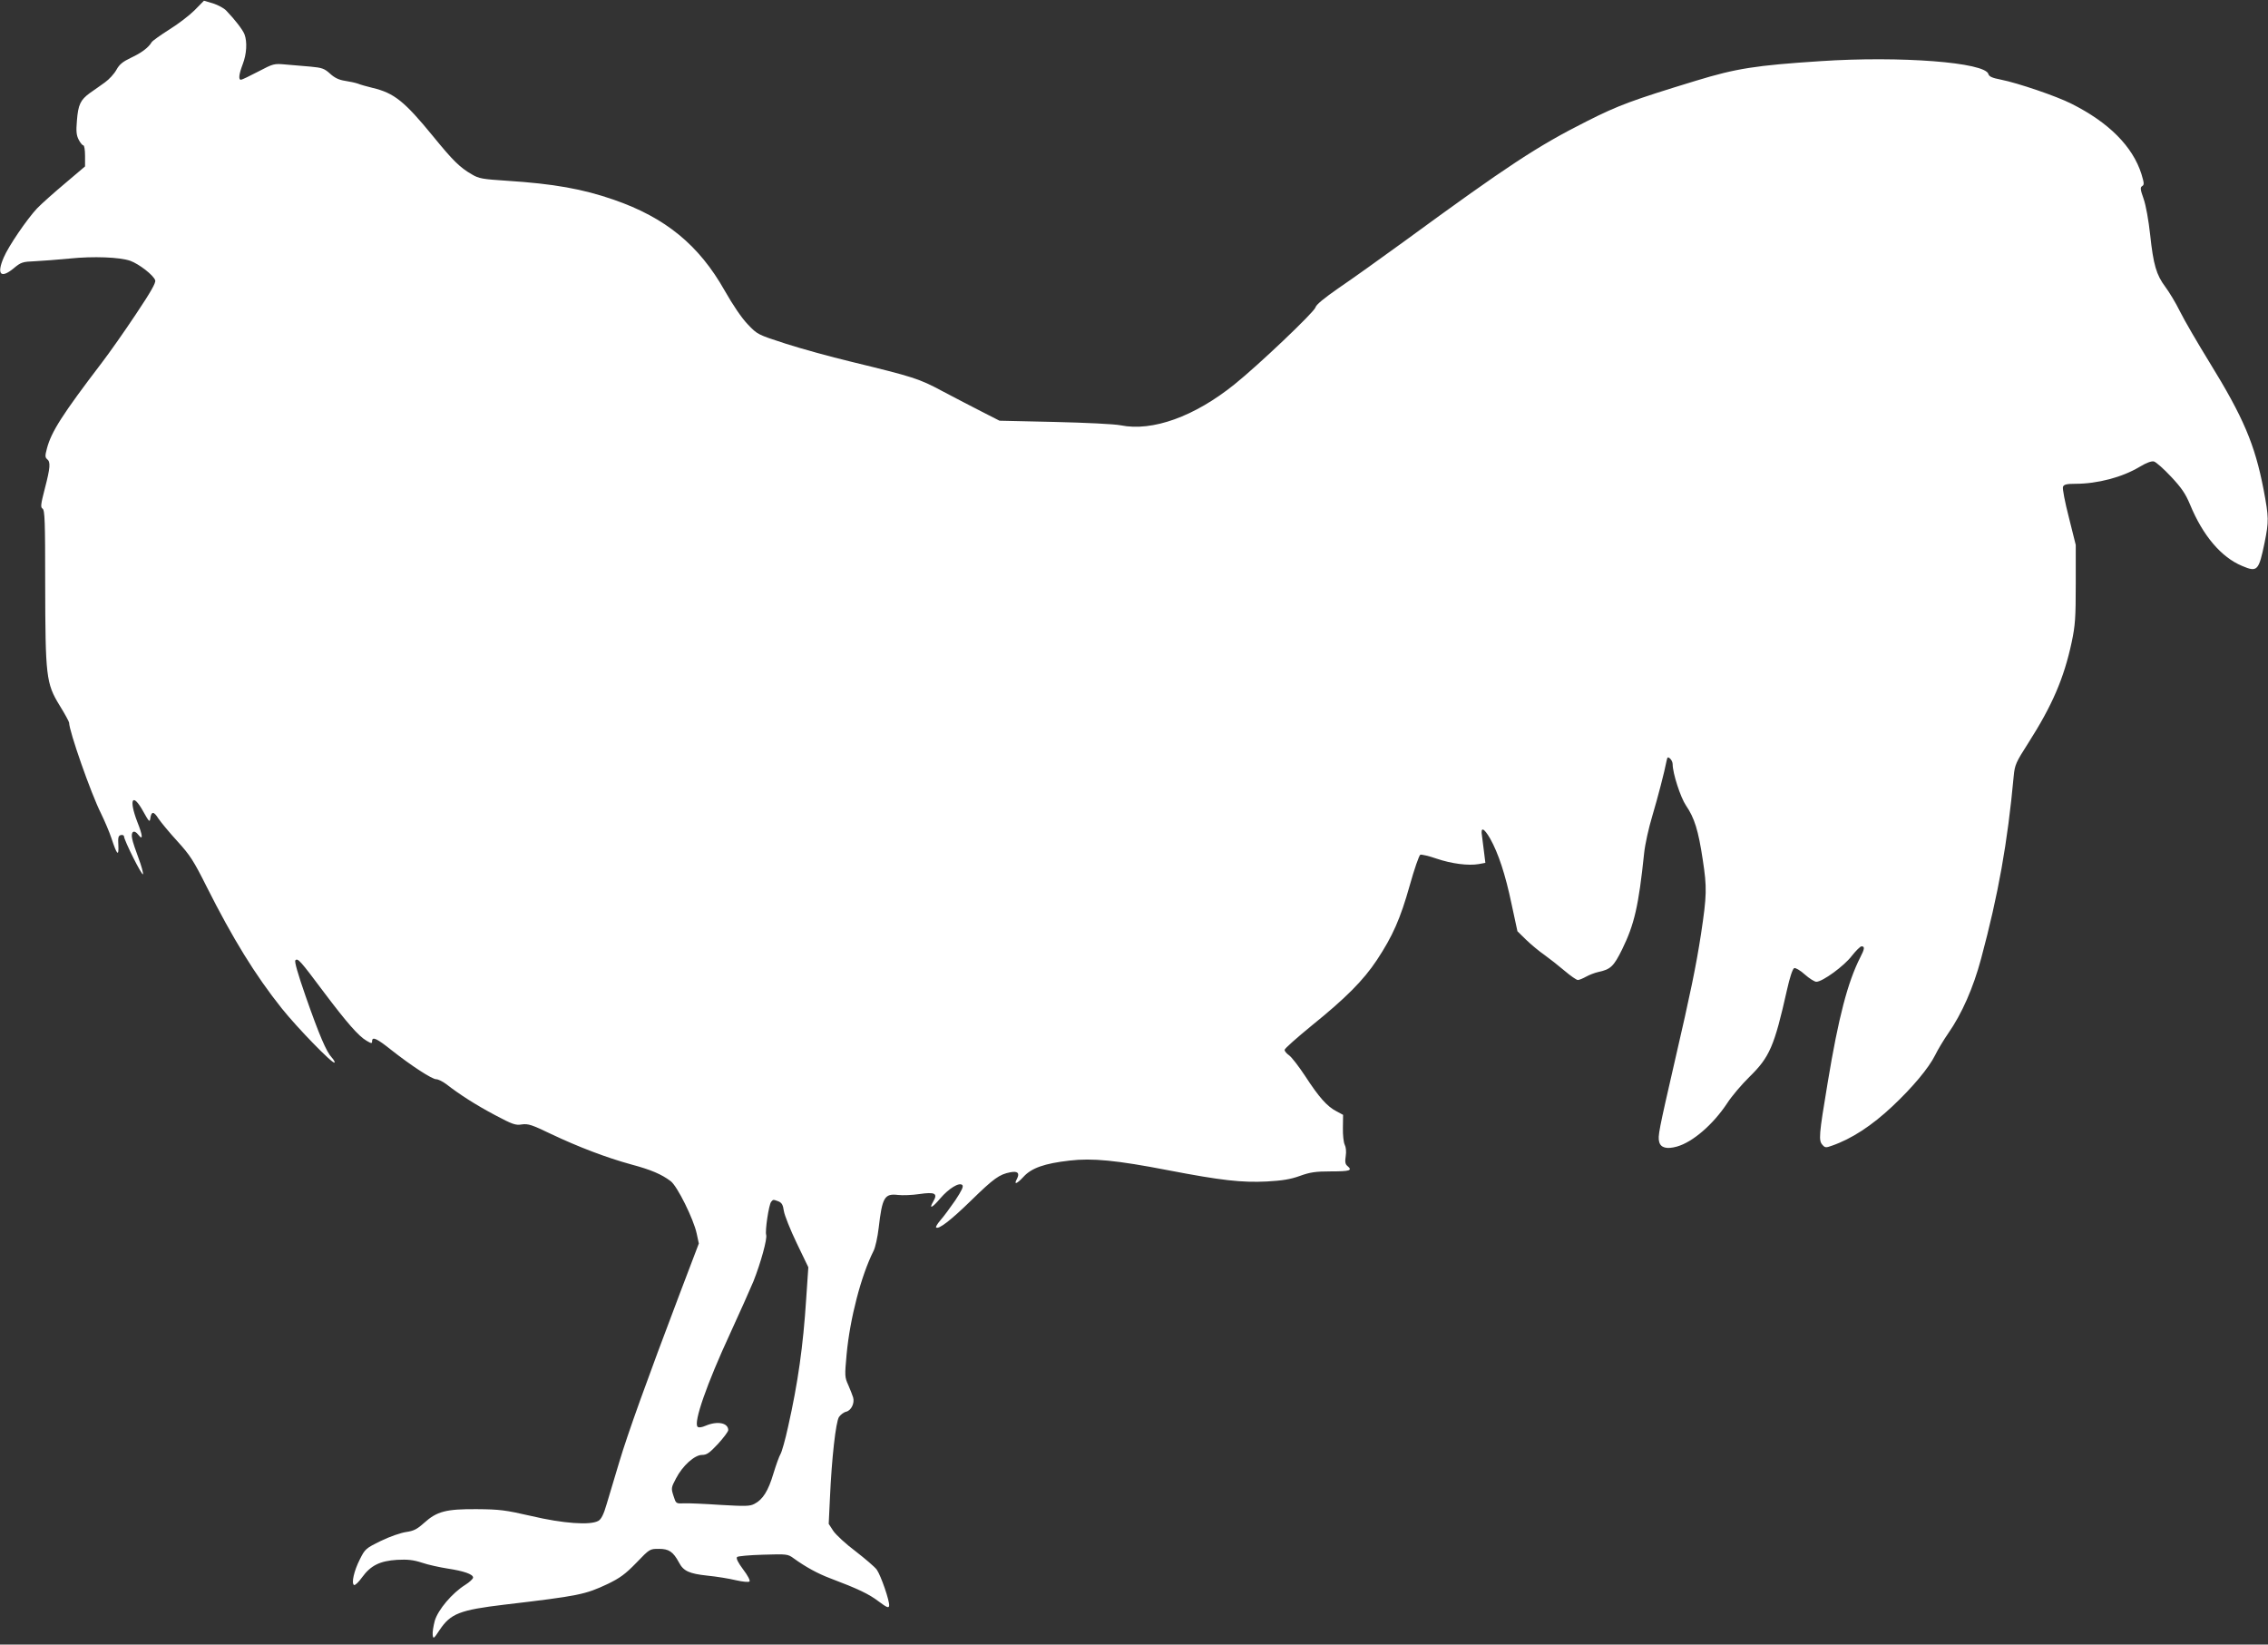 <?xml version="1.0" standalone="no"?>
<!DOCTYPE svg PUBLIC "-//W3C//DTD SVG 20010904//EN"
 "http://www.w3.org/TR/2001/REC-SVG-20010904/DTD/svg10.dtd">
<svg version="1.0" xmlns="http://www.w3.org/2000/svg"
 width="1280pt" height="928pt" viewBox="0 0 1280 928"
 preserveAspectRatio="xMidYMid meet">
<rect x="0" y="0" width="1280" height="928" fill="#333333" stroke="none"/>
<g transform="translate(0,928) scale(0.1,-0.1)"
fill="#ffffff" stroke="none">
<path d="M1098 9222 c-29 -29 -93 -78 -143 -109 -49 -31 -94 -63 -99 -71 -18
-31 -59 -61 -117 -88 -46 -22 -65 -37 -82 -68 -12 -22 -41 -54 -65 -71 -23
-16 -61 -44 -85 -60 -53 -39 -66 -65 -73 -157 -5 -58 -3 -81 10 -106 9 -18 21
-32 26 -32 6 0 10 -27 10 -60 l0 -59 -112 -95 c-62 -52 -134 -116 -159 -142
-57 -61 -161 -213 -188 -277 -41 -95 -17 -121 55 -62 43 36 51 38 123 41 42 2
129 9 193 15 135 14 285 8 344 -13 49 -18 131 -81 140 -110 4 -14 -24 -64
-109 -191 -63 -95 -149 -217 -191 -272 -225 -295 -286 -391 -311 -485 -11 -41
-11 -51 1 -61 20 -16 18 -47 -13 -166 -23 -89 -25 -106 -13 -113 13 -8 15 -71
15 -422 1 -525 5 -564 81 -688 30 -48 54 -93 54 -98 0 -47 123 -399 180 -512
20 -41 47 -104 59 -140 31 -95 42 -106 39 -40 -3 45 0 55 15 58 9 2 17 -2 17
-8 0 -21 102 -225 107 -213 2 7 -9 48 -25 90 -16 43 -33 92 -36 110 -9 41 11
54 35 22 27 -35 25 -4 -6 73 -50 130 -27 169 34 58 31 -56 36 -61 39 -40 6 43
19 44 46 1 15 -22 63 -80 107 -128 71 -78 91 -108 166 -258 146 -290 273 -497
423 -685 87 -109 288 -316 298 -306 3 3 -4 16 -16 29 -30 32 -70 125 -147 345
-45 129 -64 197 -58 203 14 14 27 -1 161 -180 131 -174 196 -248 241 -274 27
-16 31 -16 31 -3 0 29 26 17 111 -51 112 -88 227 -163 251 -163 11 0 37 -13
57 -28 73 -57 168 -118 276 -175 98 -52 115 -58 150 -52 36 5 57 -2 165 -54
154 -73 311 -133 453 -172 112 -30 170 -55 222 -94 37 -27 130 -215 147 -296
l12 -56 -108 -284 c-185 -488 -293 -788 -341 -949 -25 -85 -57 -192 -71 -237
-17 -59 -31 -86 -47 -95 -45 -26 -199 -15 -377 27 -149 34 -179 38 -310 39
-172 1 -224 -12 -297 -78 -39 -35 -58 -45 -101 -51 -29 -4 -93 -26 -142 -50
-86 -42 -90 -46 -119 -104 -33 -65 -49 -135 -33 -145 6 -3 26 16 46 44 48 66
100 92 197 98 59 3 91 0 140 -16 35 -12 100 -26 144 -33 92 -14 145 -32 145
-51 0 -7 -20 -26 -44 -41 -75 -47 -153 -140 -172 -202 -8 -30 -14 -66 -12 -81
3 -24 6 -22 39 28 62 93 114 113 365 143 424 50 456 57 584 117 68 33 99 55
161 119 76 79 76 79 128 79 56 0 80 -16 113 -77 25 -48 57 -63 159 -74 52 -5
125 -17 162 -26 40 -9 72 -12 77 -7 5 5 -10 34 -36 68 -29 39 -41 63 -34 70 5
5 72 11 147 13 135 4 139 4 173 -21 68 -49 136 -86 205 -112 159 -60 219 -89
273 -130 47 -35 58 -40 60 -25 4 24 -46 170 -70 204 -11 15 -65 61 -119 103
-55 41 -111 93 -126 115 l-26 40 7 147 c10 224 33 428 51 456 9 13 27 27 41
30 28 7 48 48 39 80 -3 11 -16 43 -27 69 -21 46 -21 53 -10 174 19 204 82 445
152 584 10 19 23 78 29 130 20 173 33 195 109 186 26 -3 80 -1 120 5 89 13
106 4 79 -42 -27 -46 -5 -36 40 18 48 56 107 92 124 75 8 -8 -3 -31 -40 -87
-29 -42 -66 -92 -83 -111 -17 -20 -28 -38 -25 -41 13 -14 82 39 197 151 129
126 160 148 222 160 41 8 54 -4 38 -36 -20 -36 -3 -32 36 10 45 50 119 76 261
92 126 15 264 2 558 -55 297 -57 412 -70 555 -63 87 5 132 12 185 31 58 21 88
26 178 26 106 0 122 5 91 31 -12 10 -14 23 -9 56 4 25 1 51 -6 64 -6 12 -11
55 -10 95 l1 73 -37 20 c-53 27 -99 79 -177 199 -37 56 -78 109 -92 118 -13 9
-24 22 -24 30 0 7 69 68 152 136 193 156 292 255 369 371 89 135 132 232 185
420 26 93 53 171 60 174 7 2 48 -7 91 -22 85 -29 180 -41 238 -31 l38 7 -7 57
c-4 31 -9 74 -12 95 -9 53 10 47 46 -15 46 -82 86 -202 121 -370 l33 -153 50
-49 c28 -27 74 -65 103 -85 28 -20 79 -60 113 -89 33 -28 67 -52 75 -52 8 0
29 9 47 19 18 10 49 22 68 26 70 15 87 31 135 128 69 141 93 245 124 542 5 50
26 144 46 210 32 108 69 250 81 313 4 20 7 22 19 12 8 -7 15 -21 15 -32 0 -51
44 -187 75 -233 48 -70 70 -140 95 -307 24 -157 23 -200 -10 -419 -28 -182
-61 -341 -145 -704 -95 -413 -99 -436 -91 -468 8 -34 43 -43 100 -27 89 25
204 124 284 245 25 39 82 106 127 150 112 110 139 171 210 488 16 72 32 120
41 124 7 3 35 -13 60 -36 26 -23 55 -41 65 -41 35 0 158 90 200 146 23 29 48
54 55 54 19 0 18 -14 -7 -62 -71 -140 -123 -338 -184 -707 -50 -299 -52 -327
-29 -352 14 -16 20 -16 53 -4 112 39 225 113 341 222 114 107 205 216 241 288
16 33 50 89 75 125 76 109 141 256 185 421 97 362 149 652 184 1031 6 62 12
76 82 185 135 212 201 364 245 569 20 95 23 136 23 329 l0 220 -39 156 c-22
85 -37 163 -33 172 5 13 20 17 70 17 125 0 265 37 363 96 38 23 66 33 80 30
12 -3 56 -42 97 -86 59 -63 81 -95 107 -157 72 -175 176 -298 295 -347 85 -36
93 -27 126 133 24 120 24 140 -6 299 -49 254 -114 407 -305 717 -67 109 -143
239 -167 288 -24 49 -62 111 -83 139 -50 67 -67 124 -85 293 -9 82 -24 166
-37 203 -19 53 -20 65 -8 72 12 7 11 17 -4 67 -49 156 -184 292 -396 398 -85
43 -303 117 -399 136 -47 9 -65 17 -69 31 -17 66 -495 103 -947 73 -367 -24
-476 -41 -705 -111 -357 -109 -436 -138 -614 -228 -280 -141 -447 -251 -1031
-678 -132 -96 -297 -214 -368 -262 -86 -60 -129 -95 -133 -111 -7 -26 -321
-325 -457 -434 -226 -182 -463 -267 -642 -231 -33 7 -199 15 -372 19 l-312 7
-98 50 c-54 27 -154 80 -223 116 -134 72 -164 81 -517 167 -117 28 -283 74
-370 102 -157 51 -158 51 -213 109 -34 35 -84 109 -130 190 -145 257 -334 412
-626 513 -176 61 -339 90 -603 107 -137 9 -158 12 -198 36 -68 39 -108 79
-218 214 -162 198 -220 245 -342 274 -32 8 -69 18 -83 24 -14 5 -47 12 -73 16
-34 5 -59 17 -85 41 -32 29 -46 33 -109 39 -40 3 -103 9 -141 12 -66 6 -69 5
-155 -40 -48 -25 -91 -46 -97 -46 -15 0 -12 30 10 88 22 57 26 125 10 168 -10
26 -53 82 -103 134 -13 14 -47 32 -75 41 l-51 15 -53 -54z m3295 -6721 c19 -8
26 -19 31 -55 4 -25 37 -107 73 -182 l65 -135 -12 -177 c-17 -267 -47 -478
-102 -722 -16 -74 -36 -144 -43 -155 -7 -11 -25 -61 -40 -110 -29 -98 -60
-147 -107 -171 -26 -14 -51 -14 -192 -6 -88 6 -181 10 -206 9 -45 -2 -45 -2
-59 42 -14 43 -13 47 14 98 37 72 105 133 147 133 27 0 42 11 90 62 32 35 58
70 58 78 0 41 -61 53 -127 25 -23 -10 -40 -12 -46 -6 -24 24 52 242 184 527
55 120 114 252 131 293 42 106 79 241 72 263 -7 23 15 169 28 186 12 14 11 14
41 3z"/>
</g>
</svg>
